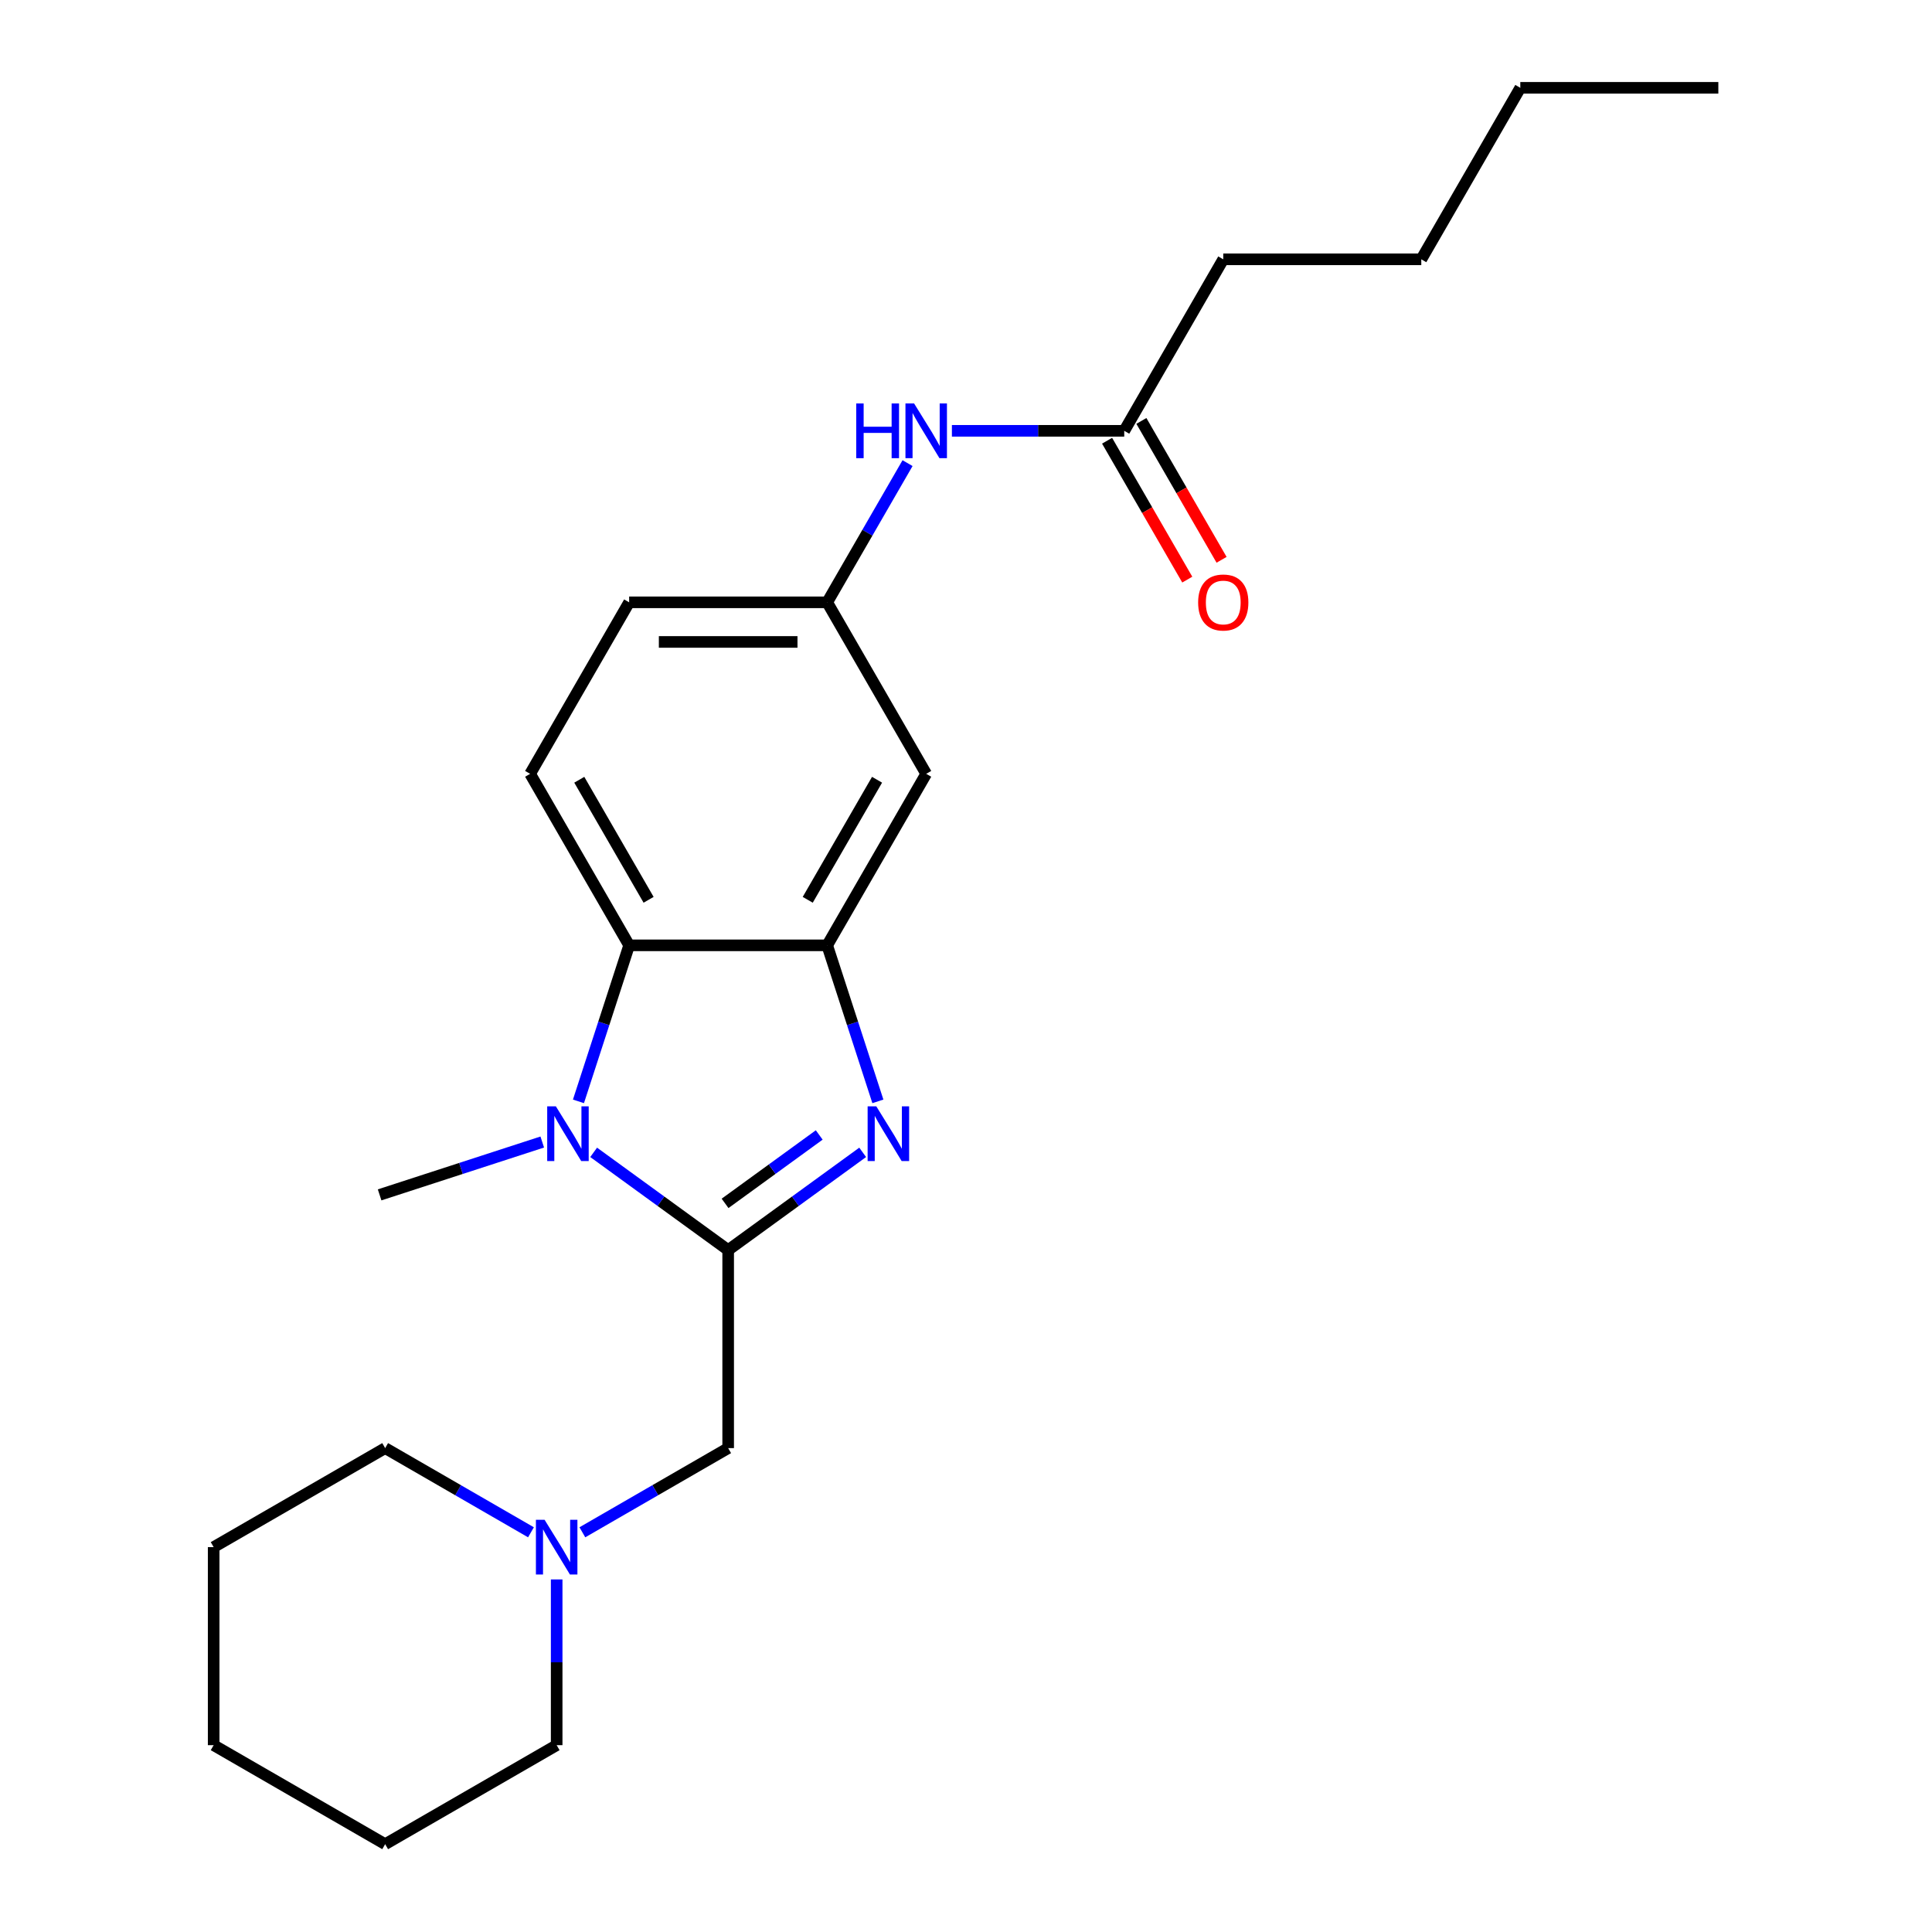 <?xml version='1.0' encoding='iso-8859-1'?>
<svg version='1.1' baseProfile='full'
              xmlns='http://www.w3.org/2000/svg'
                      xmlns:rdkit='http://www.rdkit.org/xml'
                      xmlns:xlink='http://www.w3.org/1999/xlink'
                  xml:space='preserve'
width='1000px' height='1000px' viewBox='0 0 1000 1000'>
<!-- END OF HEADER -->
<rect style='opacity:1.0;fill:#FFFFFF;stroke:none' width='1000' height='1000' x='0' y='0'> </rect>
<path class='bond-0' d='M 376.898,647.038 L 411.71,621.746' style='fill:none;fill-rule:evenodd;stroke:#000000;stroke-width:6px;stroke-linecap:butt;stroke-linejoin:miter;stroke-opacity:1' />
<path class='bond-0' d='M 411.71,621.746 L 446.522,596.454' style='fill:none;fill-rule:evenodd;stroke:#0000FF;stroke-width:6px;stroke-linecap:butt;stroke-linejoin:miter;stroke-opacity:1' />
<path class='bond-0' d='M 375.292,622.865 L 399.66,605.161' style='fill:none;fill-rule:evenodd;stroke:#000000;stroke-width:6px;stroke-linecap:butt;stroke-linejoin:miter;stroke-opacity:1' />
<path class='bond-0' d='M 399.66,605.161 L 424.029,587.456' style='fill:none;fill-rule:evenodd;stroke:#0000FF;stroke-width:6px;stroke-linecap:butt;stroke-linejoin:miter;stroke-opacity:1' />
<path class='bond-1' d='M 376.898,647.038 L 342.087,621.746' style='fill:none;fill-rule:evenodd;stroke:#000000;stroke-width:6px;stroke-linecap:butt;stroke-linejoin:miter;stroke-opacity:1' />
<path class='bond-1' d='M 342.087,621.746 L 307.275,596.454' style='fill:none;fill-rule:evenodd;stroke:#0000FF;stroke-width:6px;stroke-linecap:butt;stroke-linejoin:miter;stroke-opacity:1' />
<path class='bond-4' d='M 376.898,647.038 L 376.898,749.541' style='fill:none;fill-rule:evenodd;stroke:#000000;stroke-width:6px;stroke-linecap:butt;stroke-linejoin:miter;stroke-opacity:1' />
<path class='bond-2' d='M 454.391,570.066 L 441.27,529.685' style='fill:none;fill-rule:evenodd;stroke:#0000FF;stroke-width:6px;stroke-linecap:butt;stroke-linejoin:miter;stroke-opacity:1' />
<path class='bond-2' d='M 441.27,529.685 L 428.15,489.303' style='fill:none;fill-rule:evenodd;stroke:#000000;stroke-width:6px;stroke-linecap:butt;stroke-linejoin:miter;stroke-opacity:1' />
<path class='bond-3' d='M 299.406,570.066 L 312.527,529.685' style='fill:none;fill-rule:evenodd;stroke:#0000FF;stroke-width:6px;stroke-linecap:butt;stroke-linejoin:miter;stroke-opacity:1' />
<path class='bond-3' d='M 312.527,529.685 L 325.647,489.303' style='fill:none;fill-rule:evenodd;stroke:#000000;stroke-width:6px;stroke-linecap:butt;stroke-linejoin:miter;stroke-opacity:1' />
<path class='bond-13' d='M 280.67,591.111 L 238.578,604.787' style='fill:none;fill-rule:evenodd;stroke:#0000FF;stroke-width:6px;stroke-linecap:butt;stroke-linejoin:miter;stroke-opacity:1' />
<path class='bond-13' d='M 238.578,604.787 L 196.487,618.464' style='fill:none;fill-rule:evenodd;stroke:#000000;stroke-width:6px;stroke-linecap:butt;stroke-linejoin:miter;stroke-opacity:1' />
<path class='bond-5' d='M 428.15,489.303 L 479.401,400.533' style='fill:none;fill-rule:evenodd;stroke:#000000;stroke-width:6px;stroke-linecap:butt;stroke-linejoin:miter;stroke-opacity:1' />
<path class='bond-5' d='M 418.083,465.737 L 453.959,403.599' style='fill:none;fill-rule:evenodd;stroke:#000000;stroke-width:6px;stroke-linecap:butt;stroke-linejoin:miter;stroke-opacity:1' />
<path class='bond-23' d='M 428.15,489.303 L 325.647,489.303' style='fill:none;fill-rule:evenodd;stroke:#000000;stroke-width:6px;stroke-linecap:butt;stroke-linejoin:miter;stroke-opacity:1' />
<path class='bond-7' d='M 325.647,489.303 L 274.396,400.533' style='fill:none;fill-rule:evenodd;stroke:#000000;stroke-width:6px;stroke-linecap:butt;stroke-linejoin:miter;stroke-opacity:1' />
<path class='bond-7' d='M 335.714,465.737 L 299.838,403.599' style='fill:none;fill-rule:evenodd;stroke:#000000;stroke-width:6px;stroke-linecap:butt;stroke-linejoin:miter;stroke-opacity:1' />
<path class='bond-6' d='M 376.898,749.541 L 339.165,771.326' style='fill:none;fill-rule:evenodd;stroke:#000000;stroke-width:6px;stroke-linecap:butt;stroke-linejoin:miter;stroke-opacity:1' />
<path class='bond-6' d='M 339.165,771.326 L 301.431,793.112' style='fill:none;fill-rule:evenodd;stroke:#0000FF;stroke-width:6px;stroke-linecap:butt;stroke-linejoin:miter;stroke-opacity:1' />
<path class='bond-10' d='M 479.401,400.533 L 428.15,311.764' style='fill:none;fill-rule:evenodd;stroke:#000000;stroke-width:6px;stroke-linecap:butt;stroke-linejoin:miter;stroke-opacity:1' />
<path class='bond-14' d='M 274.826,793.112 L 237.093,771.326' style='fill:none;fill-rule:evenodd;stroke:#0000FF;stroke-width:6px;stroke-linecap:butt;stroke-linejoin:miter;stroke-opacity:1' />
<path class='bond-14' d='M 237.093,771.326 L 199.359,749.541' style='fill:none;fill-rule:evenodd;stroke:#000000;stroke-width:6px;stroke-linecap:butt;stroke-linejoin:miter;stroke-opacity:1' />
<path class='bond-15' d='M 288.129,817.514 L 288.129,860.404' style='fill:none;fill-rule:evenodd;stroke:#0000FF;stroke-width:6px;stroke-linecap:butt;stroke-linejoin:miter;stroke-opacity:1' />
<path class='bond-15' d='M 288.129,860.404 L 288.129,903.294' style='fill:none;fill-rule:evenodd;stroke:#000000;stroke-width:6px;stroke-linecap:butt;stroke-linejoin:miter;stroke-opacity:1' />
<path class='bond-12' d='M 274.396,400.533 L 325.647,311.764' style='fill:none;fill-rule:evenodd;stroke:#000000;stroke-width:6px;stroke-linecap:butt;stroke-linejoin:miter;stroke-opacity:1' />
<path class='bond-8' d='M 581.903,222.994 L 537.303,222.994' style='fill:none;fill-rule:evenodd;stroke:#000000;stroke-width:6px;stroke-linecap:butt;stroke-linejoin:miter;stroke-opacity:1' />
<path class='bond-8' d='M 537.303,222.994 L 492.703,222.994' style='fill:none;fill-rule:evenodd;stroke:#0000FF;stroke-width:6px;stroke-linecap:butt;stroke-linejoin:miter;stroke-opacity:1' />
<path class='bond-11' d='M 573.026,228.119 L 593.778,264.063' style='fill:none;fill-rule:evenodd;stroke:#000000;stroke-width:6px;stroke-linecap:butt;stroke-linejoin:miter;stroke-opacity:1' />
<path class='bond-11' d='M 593.778,264.063 L 614.53,300.006' style='fill:none;fill-rule:evenodd;stroke:#FF0000;stroke-width:6px;stroke-linecap:butt;stroke-linejoin:miter;stroke-opacity:1' />
<path class='bond-11' d='M 590.78,217.869 L 611.532,253.812' style='fill:none;fill-rule:evenodd;stroke:#000000;stroke-width:6px;stroke-linecap:butt;stroke-linejoin:miter;stroke-opacity:1' />
<path class='bond-11' d='M 611.532,253.812 L 632.284,289.756' style='fill:none;fill-rule:evenodd;stroke:#FF0000;stroke-width:6px;stroke-linecap:butt;stroke-linejoin:miter;stroke-opacity:1' />
<path class='bond-16' d='M 581.903,222.994 L 633.155,134.224' style='fill:none;fill-rule:evenodd;stroke:#000000;stroke-width:6px;stroke-linecap:butt;stroke-linejoin:miter;stroke-opacity:1' />
<path class='bond-9' d='M 469.746,239.717 L 448.948,275.74' style='fill:none;fill-rule:evenodd;stroke:#0000FF;stroke-width:6px;stroke-linecap:butt;stroke-linejoin:miter;stroke-opacity:1' />
<path class='bond-9' d='M 448.948,275.74 L 428.15,311.764' style='fill:none;fill-rule:evenodd;stroke:#000000;stroke-width:6px;stroke-linecap:butt;stroke-linejoin:miter;stroke-opacity:1' />
<path class='bond-24' d='M 428.15,311.764 L 325.647,311.764' style='fill:none;fill-rule:evenodd;stroke:#000000;stroke-width:6px;stroke-linecap:butt;stroke-linejoin:miter;stroke-opacity:1' />
<path class='bond-24' d='M 412.774,332.264 L 341.023,332.264' style='fill:none;fill-rule:evenodd;stroke:#000000;stroke-width:6px;stroke-linecap:butt;stroke-linejoin:miter;stroke-opacity:1' />
<path class='bond-20' d='M 199.359,749.541 L 110.589,800.792' style='fill:none;fill-rule:evenodd;stroke:#000000;stroke-width:6px;stroke-linecap:butt;stroke-linejoin:miter;stroke-opacity:1' />
<path class='bond-19' d='M 288.129,903.294 L 199.359,954.545' style='fill:none;fill-rule:evenodd;stroke:#000000;stroke-width:6px;stroke-linecap:butt;stroke-linejoin:miter;stroke-opacity:1' />
<path class='bond-17' d='M 633.155,134.224 L 735.657,134.224' style='fill:none;fill-rule:evenodd;stroke:#000000;stroke-width:6px;stroke-linecap:butt;stroke-linejoin:miter;stroke-opacity:1' />
<path class='bond-18' d='M 735.657,134.224 L 786.908,45.455' style='fill:none;fill-rule:evenodd;stroke:#000000;stroke-width:6px;stroke-linecap:butt;stroke-linejoin:miter;stroke-opacity:1' />
<path class='bond-21' d='M 786.908,45.455 L 889.411,45.455' style='fill:none;fill-rule:evenodd;stroke:#000000;stroke-width:6px;stroke-linecap:butt;stroke-linejoin:miter;stroke-opacity:1' />
<path class='bond-22' d='M 199.359,954.545 L 110.589,903.294' style='fill:none;fill-rule:evenodd;stroke:#000000;stroke-width:6px;stroke-linecap:butt;stroke-linejoin:miter;stroke-opacity:1' />
<path class='bond-25' d='M 110.589,800.792 L 110.589,903.294' style='fill:none;fill-rule:evenodd;stroke:#000000;stroke-width:6px;stroke-linecap:butt;stroke-linejoin:miter;stroke-opacity:1' />
<path  class='atom-1' d='M 453.565 572.629
L 462.845 587.629
Q 463.765 589.109, 465.245 591.789
Q 466.725 594.469, 466.805 594.629
L 466.805 572.629
L 470.565 572.629
L 470.565 600.949
L 466.685 600.949
L 456.725 584.549
Q 455.565 582.629, 454.325 580.429
Q 453.125 578.229, 452.765 577.549
L 452.765 600.949
L 449.085 600.949
L 449.085 572.629
L 453.565 572.629
' fill='#0000FF'/>
<path  class='atom-2' d='M 287.712 572.629
L 296.992 587.629
Q 297.912 589.109, 299.392 591.789
Q 300.872 594.469, 300.952 594.629
L 300.952 572.629
L 304.712 572.629
L 304.712 600.949
L 300.832 600.949
L 290.872 584.549
Q 289.712 582.629, 288.472 580.429
Q 287.272 578.229, 286.912 577.549
L 286.912 600.949
L 283.232 600.949
L 283.232 572.629
L 287.712 572.629
' fill='#0000FF'/>
<path  class='atom-7' d='M 281.869 786.632
L 291.149 801.632
Q 292.069 803.112, 293.549 805.792
Q 295.029 808.472, 295.109 808.632
L 295.109 786.632
L 298.869 786.632
L 298.869 814.952
L 294.989 814.952
L 285.029 798.552
Q 283.869 796.632, 282.629 794.432
Q 281.429 792.232, 281.069 791.552
L 281.069 814.952
L 277.389 814.952
L 277.389 786.632
L 281.869 786.632
' fill='#0000FF'/>
<path  class='atom-10' d='M 443.181 208.834
L 447.021 208.834
L 447.021 220.874
L 461.501 220.874
L 461.501 208.834
L 465.341 208.834
L 465.341 237.154
L 461.501 237.154
L 461.501 224.074
L 447.021 224.074
L 447.021 237.154
L 443.181 237.154
L 443.181 208.834
' fill='#0000FF'/>
<path  class='atom-10' d='M 473.141 208.834
L 482.421 223.834
Q 483.341 225.314, 484.821 227.994
Q 486.301 230.674, 486.381 230.834
L 486.381 208.834
L 490.141 208.834
L 490.141 237.154
L 486.261 237.154
L 476.301 220.754
Q 475.141 218.834, 473.901 216.634
Q 472.701 214.434, 472.341 213.754
L 472.341 237.154
L 468.661 237.154
L 468.661 208.834
L 473.141 208.834
' fill='#0000FF'/>
<path  class='atom-12' d='M 620.155 311.844
Q 620.155 305.044, 623.515 301.244
Q 626.875 297.444, 633.155 297.444
Q 639.435 297.444, 642.795 301.244
Q 646.155 305.044, 646.155 311.844
Q 646.155 318.724, 642.755 322.644
Q 639.355 326.524, 633.155 326.524
Q 626.915 326.524, 623.515 322.644
Q 620.155 318.764, 620.155 311.844
M 633.155 323.324
Q 637.475 323.324, 639.795 320.444
Q 642.155 317.524, 642.155 311.844
Q 642.155 306.284, 639.795 303.484
Q 637.475 300.644, 633.155 300.644
Q 628.835 300.644, 626.475 303.444
Q 624.155 306.244, 624.155 311.844
Q 624.155 317.564, 626.475 320.444
Q 628.835 323.324, 633.155 323.324
' fill='#FF0000'/>
</svg>
